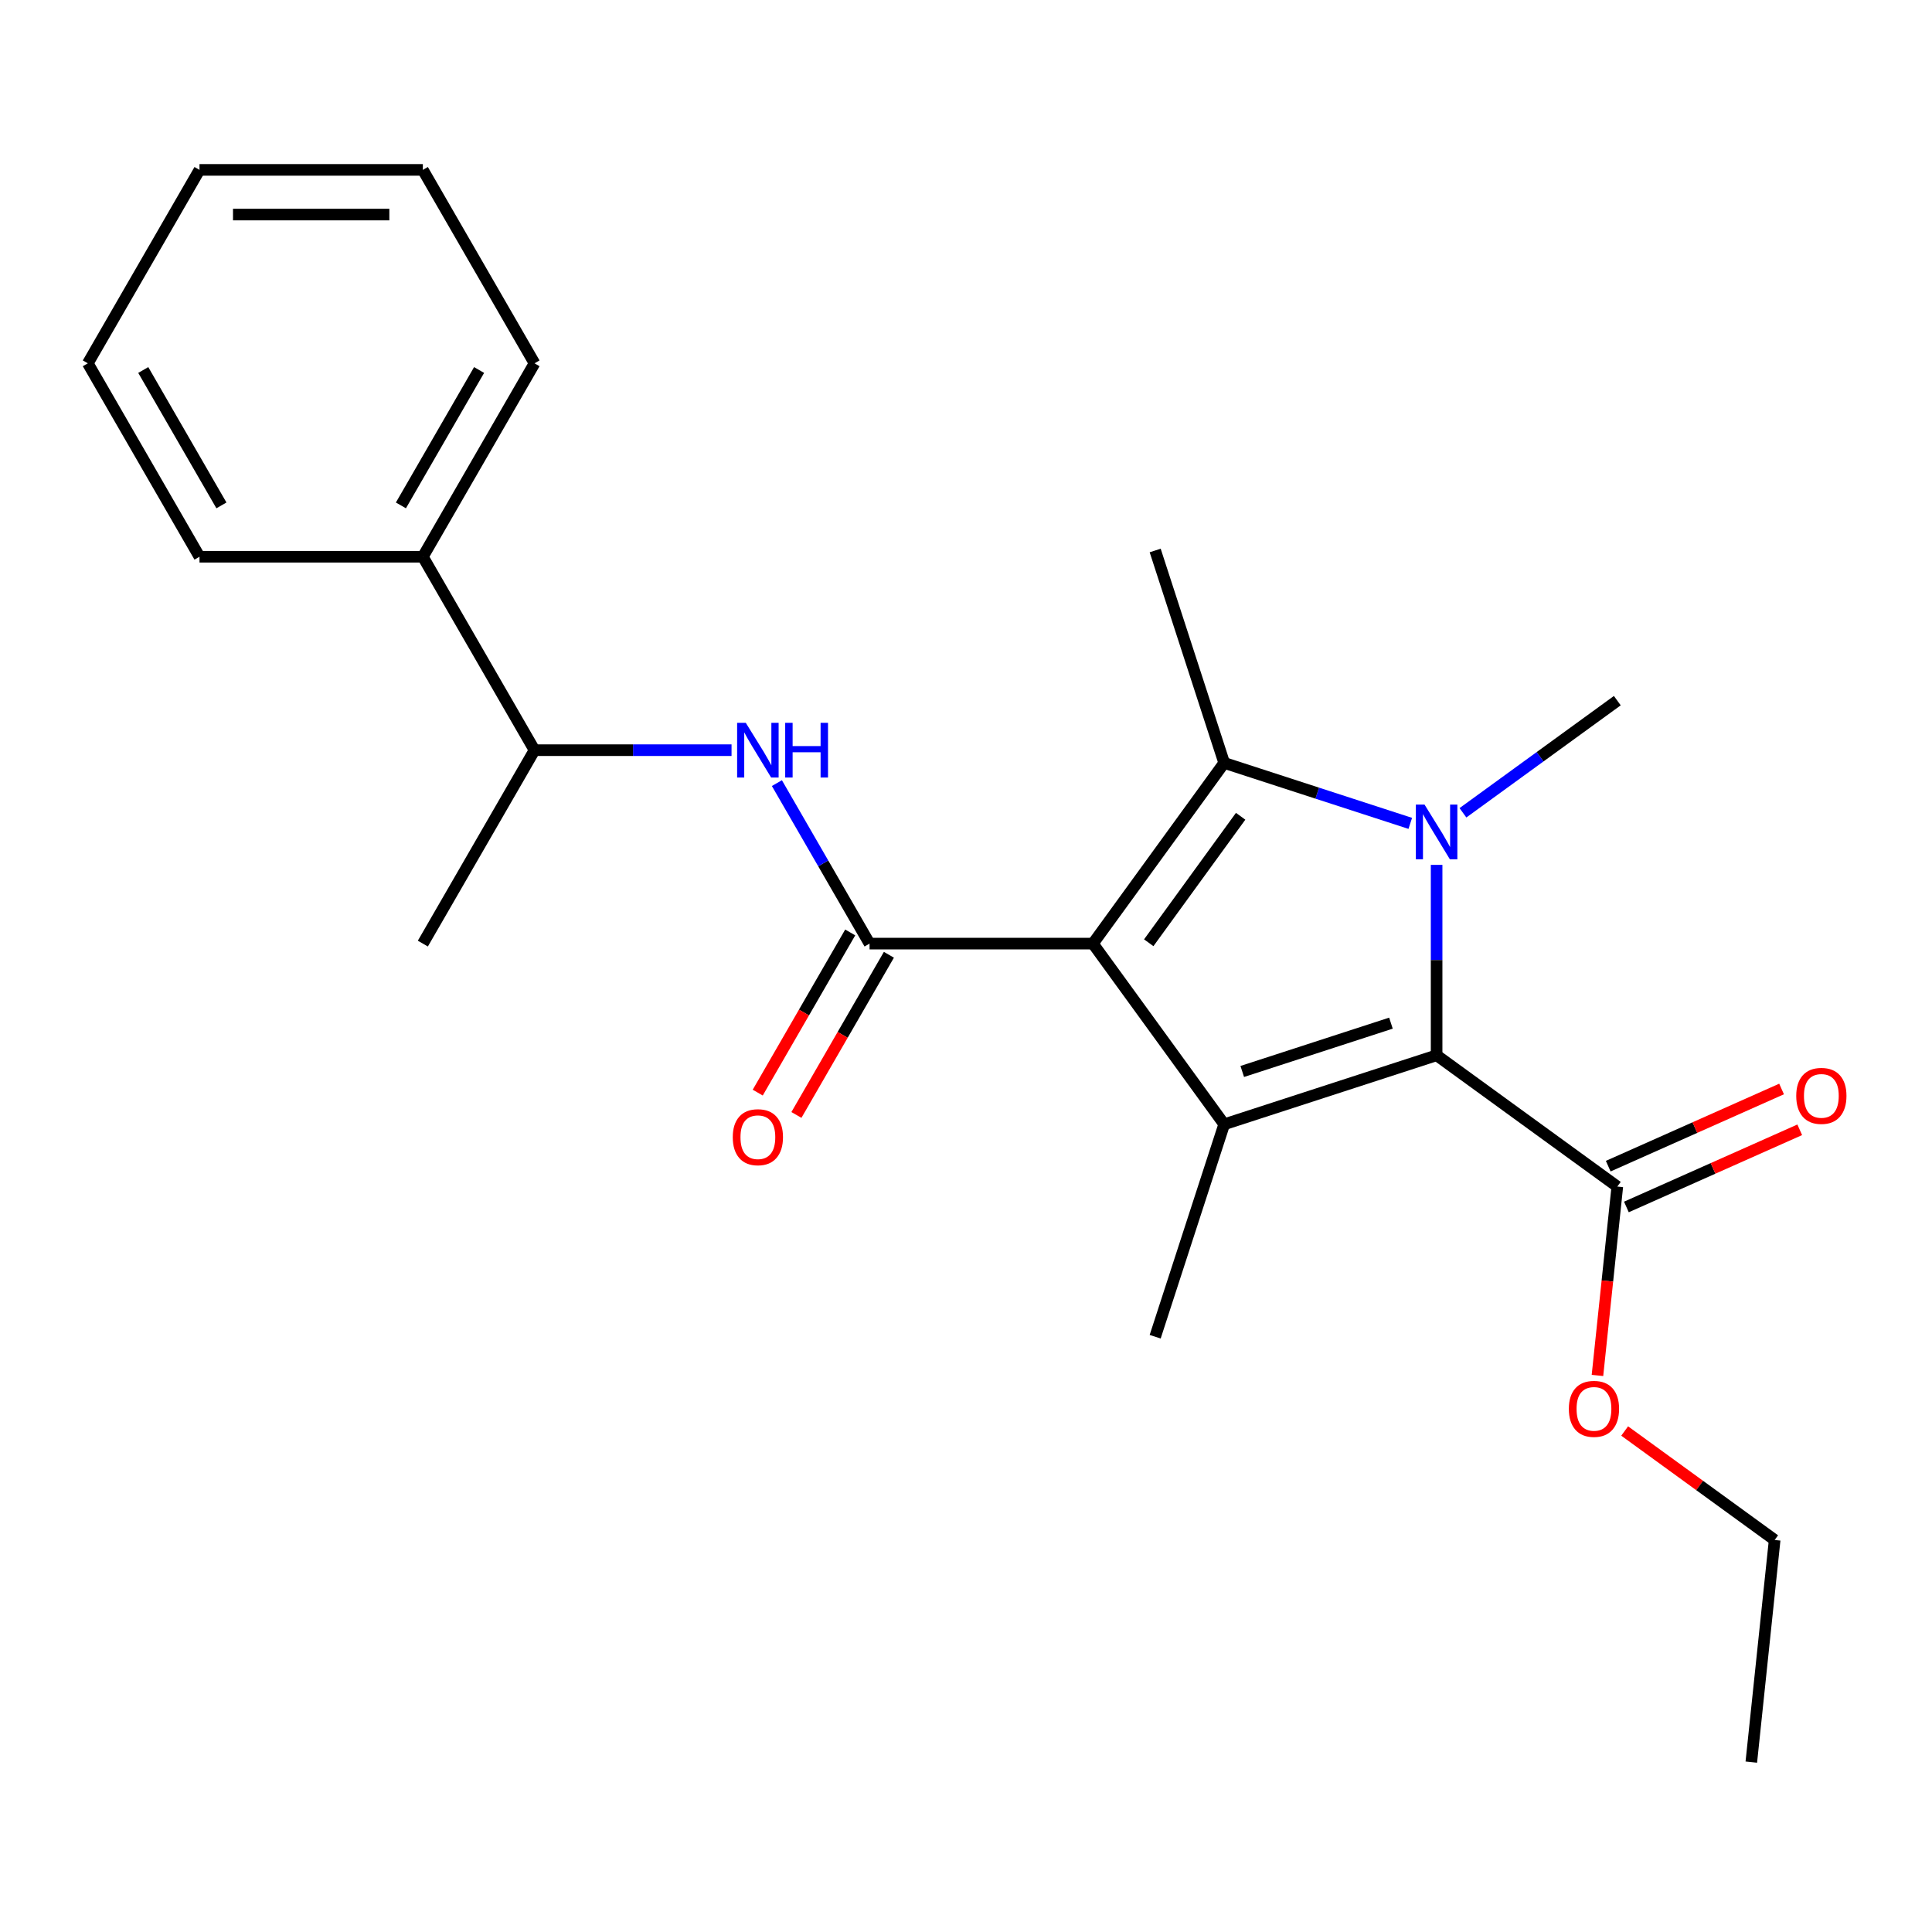 <?xml version='1.0' encoding='iso-8859-1'?>
<svg version='1.1' baseProfile='full'
              xmlns='http://www.w3.org/2000/svg'
                      xmlns:rdkit='http://www.rdkit.org/xml'
                      xmlns:xlink='http://www.w3.org/1999/xlink'
                  xml:space='preserve'
width='1000px' height='1000px' viewBox='0 0 1000 1000'>
<!-- END OF HEADER -->
<rect style='opacity:1.0;fill:#FFFFFF;stroke:none' width='1000' height='1000' x='0' y='0'> </rect>
<path class='bond-1' d='M 565.687,488.41 L 633.639,394.881' style='fill:none;fill-rule:evenodd;stroke:#000000;stroke-width:6px;stroke-linecap:butt;stroke-linejoin:miter;stroke-opacity:1' />
<path class='bond-1' d='M 594.586,487.971 L 642.152,422.501' style='fill:none;fill-rule:evenodd;stroke:#000000;stroke-width:6px;stroke-linecap:butt;stroke-linejoin:miter;stroke-opacity:1' />
<path class='bond-2' d='M 565.687,488.41 L 633.639,581.938' style='fill:none;fill-rule:evenodd;stroke:#000000;stroke-width:6px;stroke-linecap:butt;stroke-linejoin:miter;stroke-opacity:1' />
<path class='bond-4' d='M 565.687,488.41 L 450.08,488.41' style='fill:none;fill-rule:evenodd;stroke:#000000;stroke-width:6px;stroke-linecap:butt;stroke-linejoin:miter;stroke-opacity:1' />
<path class='bond-0' d='M 729.958,426.177 L 681.799,410.529' style='fill:none;fill-rule:evenodd;stroke:#0000FF;stroke-width:6px;stroke-linecap:butt;stroke-linejoin:miter;stroke-opacity:1' />
<path class='bond-0' d='M 681.799,410.529 L 633.639,394.881' style='fill:none;fill-rule:evenodd;stroke:#000000;stroke-width:6px;stroke-linecap:butt;stroke-linejoin:miter;stroke-opacity:1' />
<path class='bond-11' d='M 757.219,420.703 L 797.168,391.678' style='fill:none;fill-rule:evenodd;stroke:#0000FF;stroke-width:6px;stroke-linecap:butt;stroke-linejoin:miter;stroke-opacity:1' />
<path class='bond-11' d='M 797.168,391.678 L 837.117,362.654' style='fill:none;fill-rule:evenodd;stroke:#000000;stroke-width:6px;stroke-linecap:butt;stroke-linejoin:miter;stroke-opacity:1' />
<path class='bond-23' d='M 743.589,447.656 L 743.589,496.935' style='fill:none;fill-rule:evenodd;stroke:#0000FF;stroke-width:6px;stroke-linecap:butt;stroke-linejoin:miter;stroke-opacity:1' />
<path class='bond-23' d='M 743.589,496.935 L 743.589,546.213' style='fill:none;fill-rule:evenodd;stroke:#000000;stroke-width:6px;stroke-linecap:butt;stroke-linejoin:miter;stroke-opacity:1' />
<path class='bond-12' d='M 633.639,394.881 L 597.915,284.932' style='fill:none;fill-rule:evenodd;stroke:#000000;stroke-width:6px;stroke-linecap:butt;stroke-linejoin:miter;stroke-opacity:1' />
<path class='bond-3' d='M 633.639,581.938 L 743.589,546.213' style='fill:none;fill-rule:evenodd;stroke:#000000;stroke-width:6px;stroke-linecap:butt;stroke-linejoin:miter;stroke-opacity:1' />
<path class='bond-3' d='M 642.987,554.589 L 719.951,529.582' style='fill:none;fill-rule:evenodd;stroke:#000000;stroke-width:6px;stroke-linecap:butt;stroke-linejoin:miter;stroke-opacity:1' />
<path class='bond-13' d='M 633.639,581.938 L 597.915,691.887' style='fill:none;fill-rule:evenodd;stroke:#000000;stroke-width:6px;stroke-linecap:butt;stroke-linejoin:miter;stroke-opacity:1' />
<path class='bond-6' d='M 743.589,546.213 L 837.117,614.166' style='fill:none;fill-rule:evenodd;stroke:#000000;stroke-width:6px;stroke-linecap:butt;stroke-linejoin:miter;stroke-opacity:1' />
<path class='bond-5' d='M 450.08,488.41 L 426.1,446.875' style='fill:none;fill-rule:evenodd;stroke:#000000;stroke-width:6px;stroke-linecap:butt;stroke-linejoin:miter;stroke-opacity:1' />
<path class='bond-5' d='M 426.1,446.875 L 402.12,405.341' style='fill:none;fill-rule:evenodd;stroke:#0000FF;stroke-width:6px;stroke-linecap:butt;stroke-linejoin:miter;stroke-opacity:1' />
<path class='bond-7' d='M 440.068,482.629 L 416.134,524.084' style='fill:none;fill-rule:evenodd;stroke:#000000;stroke-width:6px;stroke-linecap:butt;stroke-linejoin:miter;stroke-opacity:1' />
<path class='bond-7' d='M 416.134,524.084 L 392.201,565.538' style='fill:none;fill-rule:evenodd;stroke:#FF0000;stroke-width:6px;stroke-linecap:butt;stroke-linejoin:miter;stroke-opacity:1' />
<path class='bond-7' d='M 460.092,494.19 L 436.158,535.644' style='fill:none;fill-rule:evenodd;stroke:#000000;stroke-width:6px;stroke-linecap:butt;stroke-linejoin:miter;stroke-opacity:1' />
<path class='bond-7' d='M 436.158,535.644 L 412.225,577.099' style='fill:none;fill-rule:evenodd;stroke:#FF0000;stroke-width:6px;stroke-linecap:butt;stroke-linejoin:miter;stroke-opacity:1' />
<path class='bond-8' d='M 378.646,388.291 L 327.658,388.291' style='fill:none;fill-rule:evenodd;stroke:#0000FF;stroke-width:6px;stroke-linecap:butt;stroke-linejoin:miter;stroke-opacity:1' />
<path class='bond-8' d='M 327.658,388.291 L 276.669,388.291' style='fill:none;fill-rule:evenodd;stroke:#000000;stroke-width:6px;stroke-linecap:butt;stroke-linejoin:miter;stroke-opacity:1' />
<path class='bond-9' d='M 841.819,624.727 L 886.68,604.753' style='fill:none;fill-rule:evenodd;stroke:#000000;stroke-width:6px;stroke-linecap:butt;stroke-linejoin:miter;stroke-opacity:1' />
<path class='bond-9' d='M 886.68,604.753 L 931.541,584.78' style='fill:none;fill-rule:evenodd;stroke:#FF0000;stroke-width:6px;stroke-linecap:butt;stroke-linejoin:miter;stroke-opacity:1' />
<path class='bond-9' d='M 832.415,603.604 L 877.276,583.631' style='fill:none;fill-rule:evenodd;stroke:#000000;stroke-width:6px;stroke-linecap:butt;stroke-linejoin:miter;stroke-opacity:1' />
<path class='bond-9' d='M 877.276,583.631 L 922.137,563.657' style='fill:none;fill-rule:evenodd;stroke:#FF0000;stroke-width:6px;stroke-linecap:butt;stroke-linejoin:miter;stroke-opacity:1' />
<path class='bond-14' d='M 837.117,614.166 L 831.979,663.047' style='fill:none;fill-rule:evenodd;stroke:#000000;stroke-width:6px;stroke-linecap:butt;stroke-linejoin:miter;stroke-opacity:1' />
<path class='bond-14' d='M 831.979,663.047 L 826.841,711.929' style='fill:none;fill-rule:evenodd;stroke:#FF0000;stroke-width:6px;stroke-linecap:butt;stroke-linejoin:miter;stroke-opacity:1' />
<path class='bond-10' d='M 276.669,388.291 L 218.865,288.172' style='fill:none;fill-rule:evenodd;stroke:#000000;stroke-width:6px;stroke-linecap:butt;stroke-linejoin:miter;stroke-opacity:1' />
<path class='bond-15' d='M 276.669,388.291 L 218.865,488.41' style='fill:none;fill-rule:evenodd;stroke:#000000;stroke-width:6px;stroke-linecap:butt;stroke-linejoin:miter;stroke-opacity:1' />
<path class='bond-16' d='M 218.865,288.172 L 276.669,188.053' style='fill:none;fill-rule:evenodd;stroke:#000000;stroke-width:6px;stroke-linecap:butt;stroke-linejoin:miter;stroke-opacity:1' />
<path class='bond-16' d='M 207.512,261.593 L 247.975,191.51' style='fill:none;fill-rule:evenodd;stroke:#000000;stroke-width:6px;stroke-linecap:butt;stroke-linejoin:miter;stroke-opacity:1' />
<path class='bond-17' d='M 218.865,288.172 L 103.258,288.172' style='fill:none;fill-rule:evenodd;stroke:#000000;stroke-width:6px;stroke-linecap:butt;stroke-linejoin:miter;stroke-opacity:1' />
<path class='bond-18' d='M 840.923,740.684 L 879.742,768.888' style='fill:none;fill-rule:evenodd;stroke:#FF0000;stroke-width:6px;stroke-linecap:butt;stroke-linejoin:miter;stroke-opacity:1' />
<path class='bond-18' d='M 879.742,768.888 L 918.561,797.092' style='fill:none;fill-rule:evenodd;stroke:#000000;stroke-width:6px;stroke-linecap:butt;stroke-linejoin:miter;stroke-opacity:1' />
<path class='bond-20' d='M 276.669,188.053 L 218.865,87.934' style='fill:none;fill-rule:evenodd;stroke:#000000;stroke-width:6px;stroke-linecap:butt;stroke-linejoin:miter;stroke-opacity:1' />
<path class='bond-21' d='M 103.258,288.172 L 45.455,188.053' style='fill:none;fill-rule:evenodd;stroke:#000000;stroke-width:6px;stroke-linecap:butt;stroke-linejoin:miter;stroke-opacity:1' />
<path class='bond-21' d='M 114.611,261.593 L 74.149,191.51' style='fill:none;fill-rule:evenodd;stroke:#000000;stroke-width:6px;stroke-linecap:butt;stroke-linejoin:miter;stroke-opacity:1' />
<path class='bond-19' d='M 918.561,797.092 L 906.476,912.066' style='fill:none;fill-rule:evenodd;stroke:#000000;stroke-width:6px;stroke-linecap:butt;stroke-linejoin:miter;stroke-opacity:1' />
<path class='bond-24' d='M 218.865,87.934 L 103.258,87.934' style='fill:none;fill-rule:evenodd;stroke:#000000;stroke-width:6px;stroke-linecap:butt;stroke-linejoin:miter;stroke-opacity:1' />
<path class='bond-24' d='M 201.524,111.056 L 120.599,111.056' style='fill:none;fill-rule:evenodd;stroke:#000000;stroke-width:6px;stroke-linecap:butt;stroke-linejoin:miter;stroke-opacity:1' />
<path class='bond-22' d='M 45.455,188.053 L 103.258,87.934' style='fill:none;fill-rule:evenodd;stroke:#000000;stroke-width:6px;stroke-linecap:butt;stroke-linejoin:miter;stroke-opacity:1' />
<path  class='atom-1' d='M 737.329 416.446
L 746.609 431.446
Q 747.529 432.926, 749.009 435.606
Q 750.489 438.286, 750.569 438.446
L 750.569 416.446
L 754.329 416.446
L 754.329 444.766
L 750.449 444.766
L 740.489 428.366
Q 739.329 426.446, 738.089 424.246
Q 736.889 422.046, 736.529 421.366
L 736.529 444.766
L 732.849 444.766
L 732.849 416.446
L 737.329 416.446
' fill='#0000FF'/>
<path  class='atom-6' d='M 386.016 374.131
L 395.296 389.131
Q 396.216 390.611, 397.696 393.291
Q 399.176 395.971, 399.256 396.131
L 399.256 374.131
L 403.016 374.131
L 403.016 402.451
L 399.136 402.451
L 389.176 386.051
Q 388.016 384.131, 386.776 381.931
Q 385.576 379.731, 385.216 379.051
L 385.216 402.451
L 381.536 402.451
L 381.536 374.131
L 386.016 374.131
' fill='#0000FF'/>
<path  class='atom-6' d='M 406.416 374.131
L 410.256 374.131
L 410.256 386.171
L 424.736 386.171
L 424.736 374.131
L 428.576 374.131
L 428.576 402.451
L 424.736 402.451
L 424.736 389.371
L 410.256 389.371
L 410.256 402.451
L 406.416 402.451
L 406.416 374.131
' fill='#0000FF'/>
<path  class='atom-8' d='M 379.276 588.608
Q 379.276 581.808, 382.636 578.008
Q 385.996 574.208, 392.276 574.208
Q 398.556 574.208, 401.916 578.008
Q 405.276 581.808, 405.276 588.608
Q 405.276 595.488, 401.876 599.408
Q 398.476 603.288, 392.276 603.288
Q 386.036 603.288, 382.636 599.408
Q 379.276 595.528, 379.276 588.608
M 392.276 600.088
Q 396.596 600.088, 398.916 597.208
Q 401.276 594.288, 401.276 588.608
Q 401.276 583.048, 398.916 580.248
Q 396.596 577.408, 392.276 577.408
Q 387.956 577.408, 385.596 580.208
Q 383.276 583.008, 383.276 588.608
Q 383.276 594.328, 385.596 597.208
Q 387.956 600.088, 392.276 600.088
' fill='#FF0000'/>
<path  class='atom-10' d='M 929.729 567.224
Q 929.729 560.424, 933.089 556.624
Q 936.449 552.824, 942.729 552.824
Q 949.009 552.824, 952.369 556.624
Q 955.729 560.424, 955.729 567.224
Q 955.729 574.104, 952.329 578.024
Q 948.929 581.904, 942.729 581.904
Q 936.489 581.904, 933.089 578.024
Q 929.729 574.144, 929.729 567.224
M 942.729 578.704
Q 947.049 578.704, 949.369 575.824
Q 951.729 572.904, 951.729 567.224
Q 951.729 561.664, 949.369 558.864
Q 947.049 556.024, 942.729 556.024
Q 938.409 556.024, 936.049 558.824
Q 933.729 561.624, 933.729 567.224
Q 933.729 572.944, 936.049 575.824
Q 938.409 578.704, 942.729 578.704
' fill='#FF0000'/>
<path  class='atom-15' d='M 812.033 729.219
Q 812.033 722.419, 815.393 718.619
Q 818.753 714.819, 825.033 714.819
Q 831.313 714.819, 834.673 718.619
Q 838.033 722.419, 838.033 729.219
Q 838.033 736.099, 834.633 740.019
Q 831.233 743.899, 825.033 743.899
Q 818.793 743.899, 815.393 740.019
Q 812.033 736.139, 812.033 729.219
M 825.033 740.699
Q 829.353 740.699, 831.673 737.819
Q 834.033 734.899, 834.033 729.219
Q 834.033 723.659, 831.673 720.859
Q 829.353 718.019, 825.033 718.019
Q 820.713 718.019, 818.353 720.819
Q 816.033 723.619, 816.033 729.219
Q 816.033 734.939, 818.353 737.819
Q 820.713 740.699, 825.033 740.699
' fill='#FF0000'/>
</svg>
